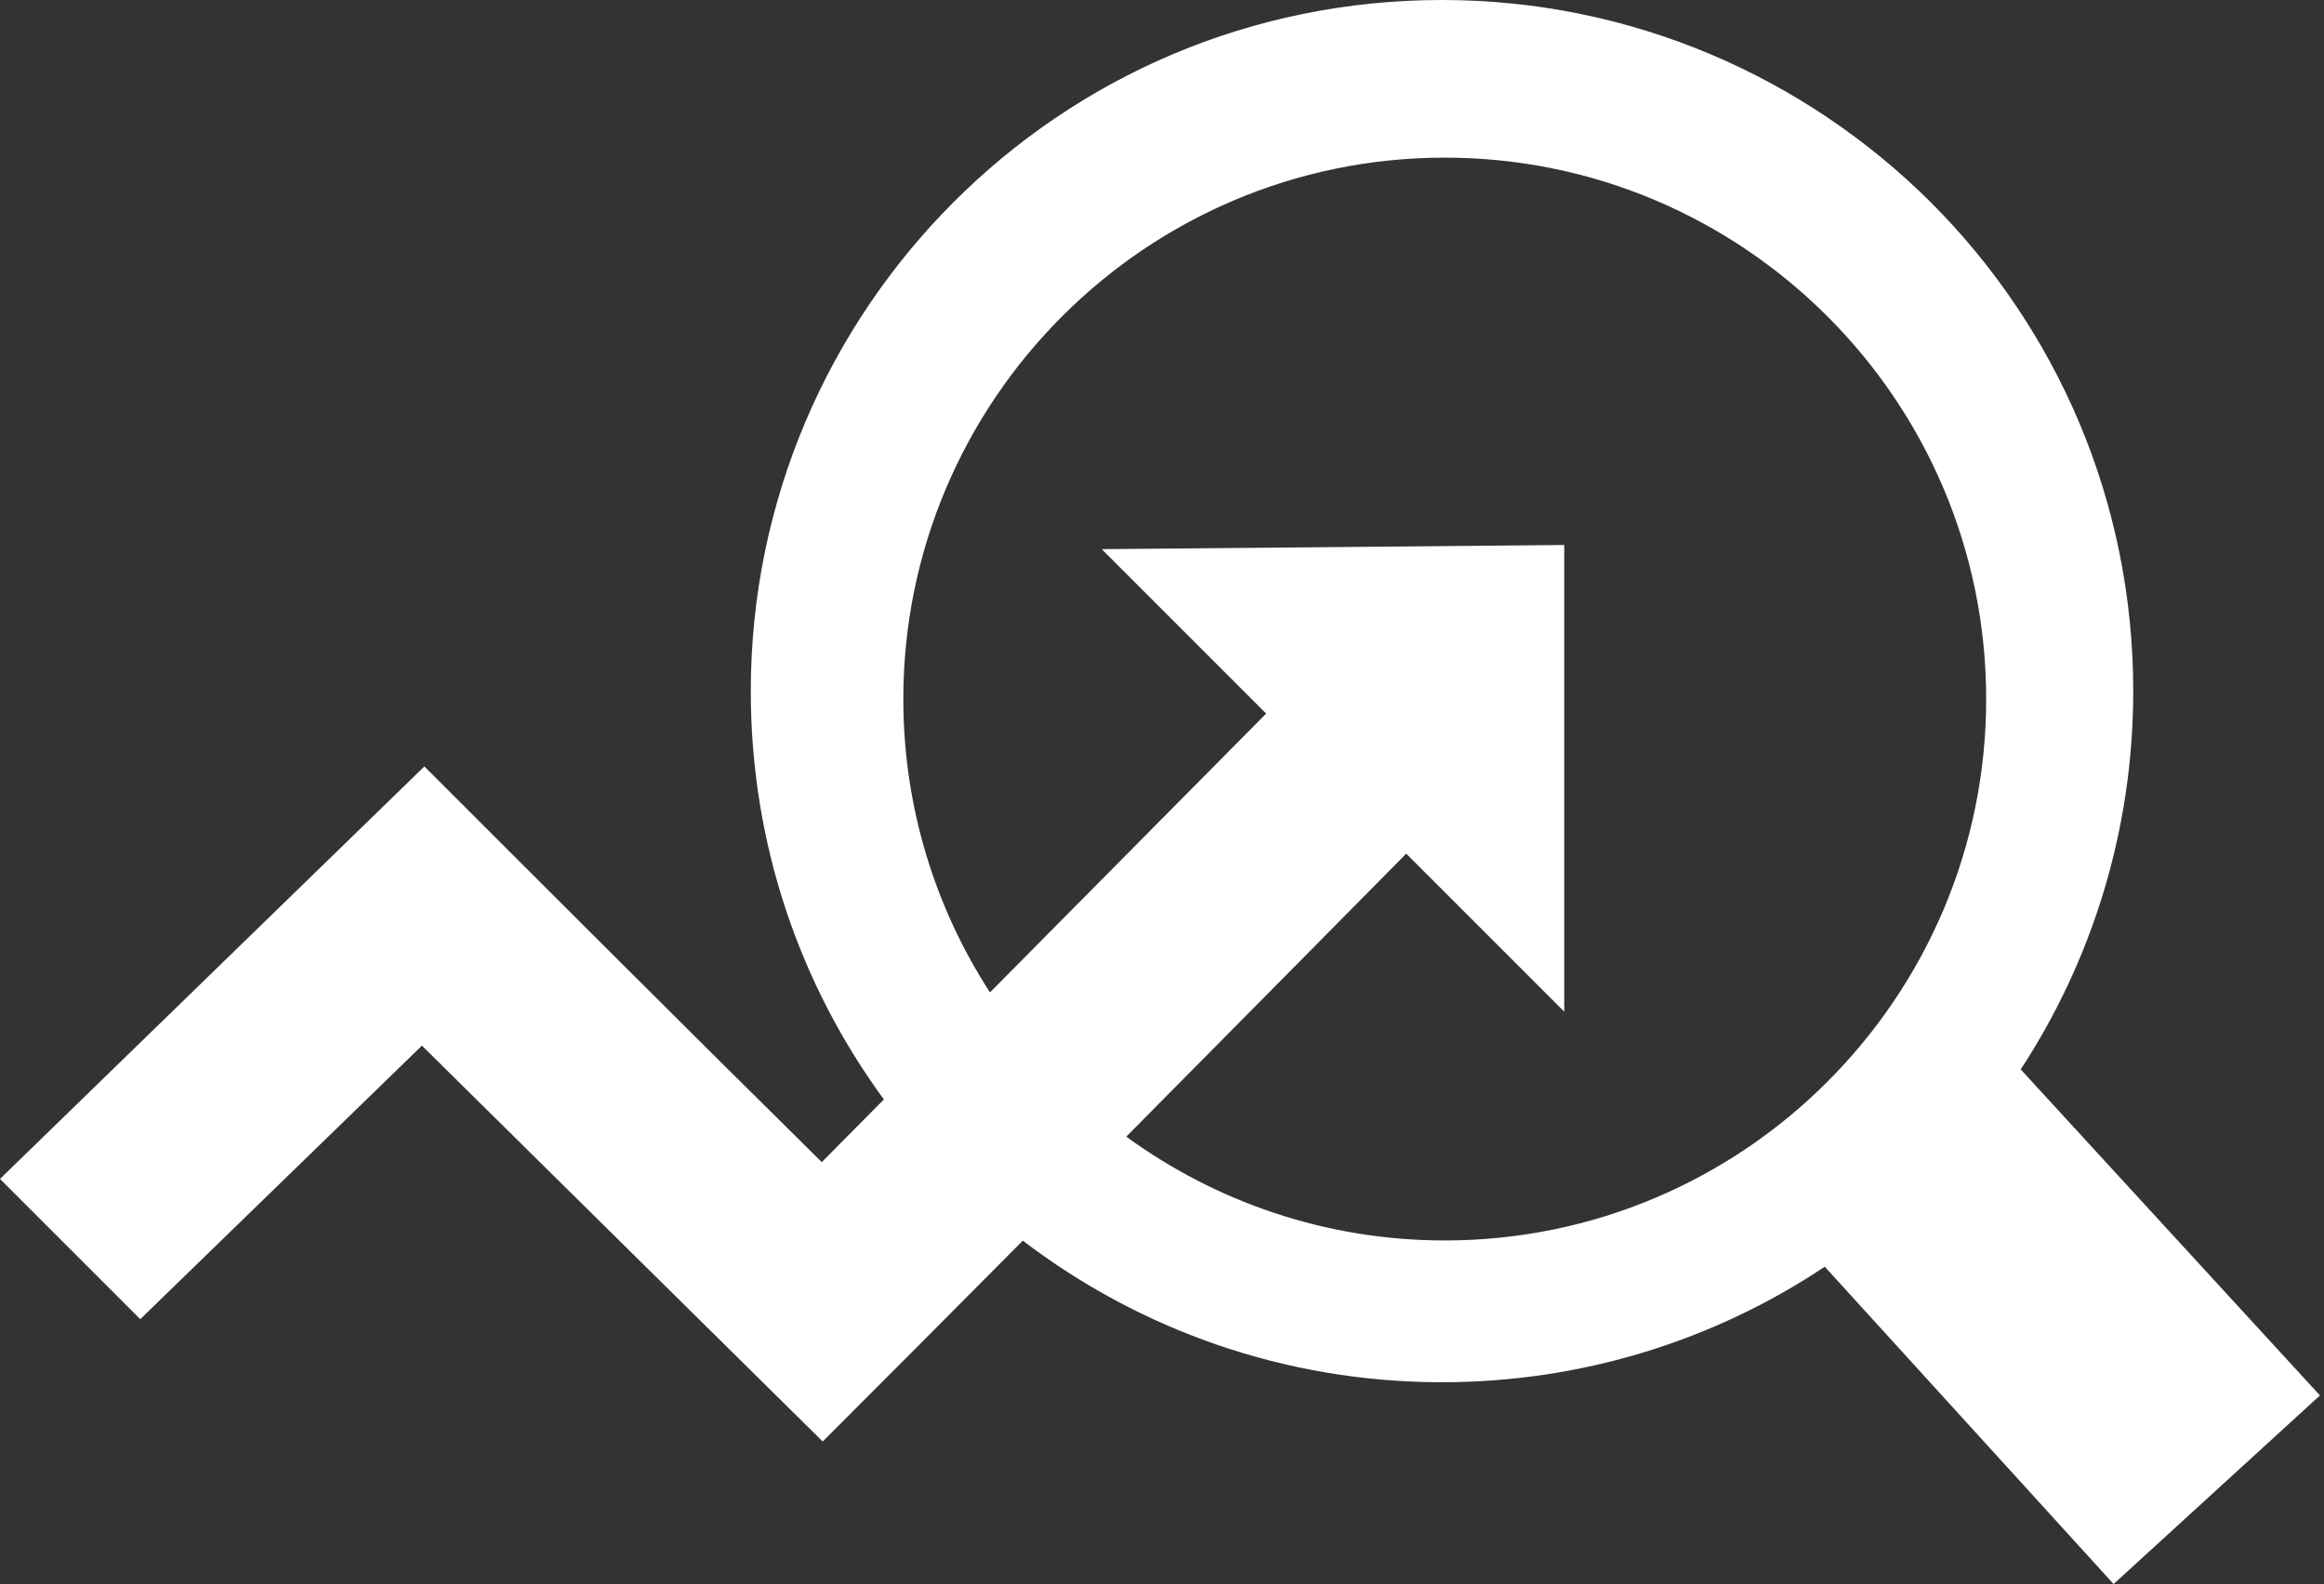 <svg width="446" height="304" viewBox="0 0 446 304" fill="none" xmlns="http://www.w3.org/2000/svg">
<rect x="0" y="0" width="446" height="304" fill="#333333" stroke="none"/>
<path d="M276.719 0C313.311 0 346.497 14.89 370.553 38.838C394.573 62.858 409.391 95.971 409.391 132.635C409.391 159.409 401.421 184.407 387.798 205.239L445.222 267.807L405.623 304L350.192 243.099C329.179 257.119 303.855 265.271 276.719 265.271C246.504 265.271 218.608 255.127 196.29 238.099C182.378 252.12 169.082 265.452 157.887 276.647L80.972 200.674L26.918 253.17L0 226.252L81.443 147.091C106.876 172.524 132.02 197.667 157.706 223.028L169.626 210.999C153.54 189.044 144.084 162.017 144.084 132.672C144.084 96.08 158.974 62.894 182.922 38.874C206.942 14.781 240.055 0 276.719 0ZM189.986 190.457L242.99 136.947L211.434 105.391L300.196 104.594V194.153L269.872 163.829C254.656 179.226 235.49 198.609 216.144 218.137C233.28 230.636 254.438 238.063 277.263 238.063C305.92 238.063 331.933 226.397 350.7 207.594C369.503 188.791 381.168 162.814 381.168 134.157C381.168 105.5 369.503 79.487 350.7 60.72C331.897 41.917 305.92 30.252 277.263 30.252C248.605 30.252 222.593 41.917 203.826 60.72C185.023 79.523 173.357 105.5 173.357 134.157C173.357 154.88 179.48 174.227 189.986 190.457Z" fill="white"/>
</svg>
